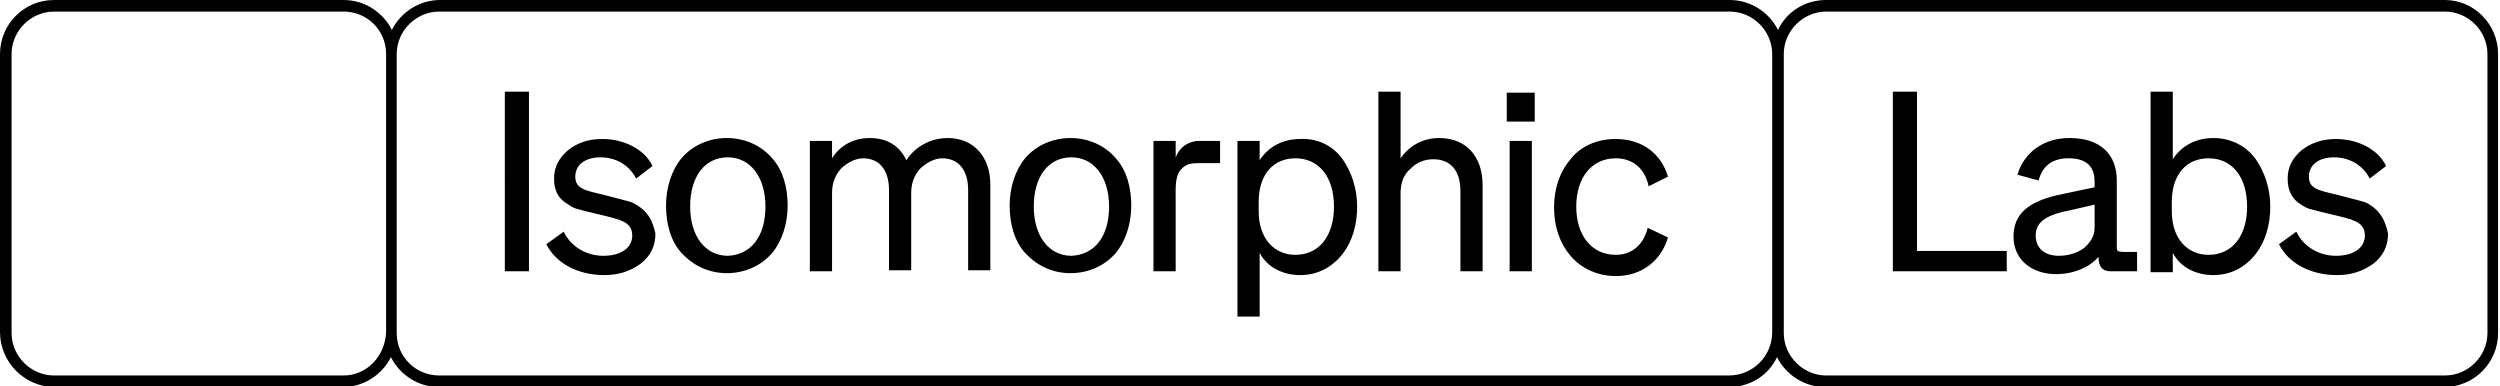 <svg xmlns="http://www.w3.org/2000/svg" xmlns:xlink="http://www.w3.org/1999/xlink" version="1.1" id="Layer_1" x="0px" y="0px" viewBox="0 0 259 40" style="enable-background:new 0 0 259 40;" xml:space="preserve" width="259"  height="40" >
<style type="text/css">
	.st0{fill:currentColor;}
</style>
<path class="st0" d="M27.1,28v0.1C27.1,28.1,27.1,28.1,27.1,28z M245.5,21.2c-0.3-0.2-0.6-0.3-1-0.4c-0.4-0.1-1.1-0.3-2.3-0.6  c-1.3-0.3-1.6-0.4-1.9-0.5c-0.8-0.3-1.1-0.7-1.1-1.4c0-1.2,1-2,2.6-2c1.6,0,3,0.8,3.7,2.2l1.7-1.3c-0.8-1.7-2.9-2.8-5.2-2.8  c-1.4,0-2.6,0.4-3.6,1.2c-0.9,0.8-1.4,1.7-1.4,2.9c0,1.2,0.4,2.1,1.4,2.7c0.3,0.2,0.6,0.4,1.1,0.5c0.4,0.1,1.1,0.3,2,0.5  c0.8,0.2,1.3,0.3,1.6,0.4c0.2,0.1,0.5,0.1,0.6,0.2c0.9,0.3,1.3,0.8,1.3,1.6c0,1.3-1.2,2.1-3,2.1c-1.8,0-3.4-1-4.1-2.5l-1.8,1.3  c1,2,3.3,3.2,6,3.2c1.5,0,2.7-0.4,3.8-1.2c1-0.8,1.5-1.8,1.5-3.1C247.1,22.8,246.6,21.9,245.5,21.2z M258.8,5.6v28.9  c0,3.1-2.5,5.6-5.6,5.6h-64.1c-2.2,0-4.1-1.3-5-3.1c-0.9,1.9-2.8,3.1-5,3.1H45.5c-2.2,0-4.1-1.3-5-3.1c-0.9,1.8-2.8,3.1-5,3.1h-30  C2.5,40,0,37.5,0,34.4V5.6C0,2.5,2.5,0,5.6,0h30c2.2,0,4.1,1.3,5,3.1c0.9-1.8,2.8-3.1,5-3.1h133.6c2.2,0,4.1,1.3,5,3.1  c0.9-1.9,2.8-3.1,5-3.1h64.1C256.3,0,258.8,2.5,258.8,5.6L258.8,5.6z M40,34.4V5.6c0,0,0,0,0,0c0-2.5-2-4.4-4.4-4.4h-30  c-2.4,0-4.4,2-4.4,4.4v28.9c0,2.4,2,4.4,4.4,4.4h30C38,38.9,39.9,36.9,40,34.4z M183.6,34.4V5.6c0-2.4-2-4.4-4.4-4.4H45.5  c-2.4,0-4.4,2-4.4,4.4v28.9c0,0,0,0,0,0c0,2.5,2,4.4,4.4,4.4h133.6C181.6,38.9,183.6,36.9,183.6,34.4L183.6,34.4L183.6,34.4z   M257.7,5.6c0-2.4-2-4.4-4.4-4.4h-64.1c-2.4,0-4.4,2-4.4,4.4v28.9c0,2.4,2,4.4,4.4,4.4h64.1c2.4,0,4.4-2,4.4-4.4V5.6z M233.7,16.5  c0.9,1.3,1.5,3,1.5,4.9s-0.5,3.6-1.5,4.9c-1.1,1.4-2.6,2.2-4.4,2.2s-3.4-0.8-4.2-2.3v2h-2.3V9.5h2.3v7c0.9-1.4,2.4-2.2,4.2-2.2  C231.1,14.3,232.7,15.1,233.7,16.5z M232.8,21.4c0-3-1.5-5-4-5c-2.3,0-3.8,1.7-3.8,4.5v1c0,2.8,1.6,4.5,3.8,4.5  C231.3,26.4,232.8,24.4,232.8,21.4z M220.2,26.1h1.2v2h-2.8c-0.7,0-1.2-0.4-1.2-1.5c-0.9,1.1-2.6,1.8-4.4,1.8  c-1.3,0-2.4-0.4-3.2-1.1c-0.8-0.7-1.2-1.7-1.2-2.8c0-2.3,1.5-3.7,5.1-4.4l3.3-0.7v-0.6c0-1.6-0.9-2.4-2.7-2.4  c-1.7,0-2.7,0.8-3.1,2.3l-2.2-0.6c0.7-2.3,2.7-3.8,5.4-3.8c3.1,0,4.9,1.6,4.9,4.4v6.6C219.3,26,219.2,26.1,220.2,26.1L220.2,26.1z   M217,21.2l-2.6,0.6c-2.6,0.5-3.5,1.3-3.5,2.6c0,1.3,0.9,2.1,2.4,2.1c1,0,1.9-0.3,2.6-0.8c0.7-0.6,1.1-1.3,1.1-2.1V21.2z M198.6,9.5  h-2.5v18.6h11.8V26h-9.3V9.5z M80,16.4c1.1,1.2,1.6,3,1.6,4.9s-0.6,3.7-1.6,4.9c-1.1,1.3-2.8,2.1-4.7,2.1c-1.9,0-3.5-0.8-4.7-2.1  c-1.1-1.2-1.6-3-1.6-4.9s0.6-3.7,1.6-4.9c1.1-1.3,2.8-2.1,4.7-2.1C77.2,14.3,78.9,15.1,80,16.4z M79.3,21.4c0-3.1-1.6-5.1-3.9-5.1  c-2.4,0-3.9,2-3.9,5.1s1.6,5.1,3.9,5.1C77.8,26.4,79.3,24.5,79.3,21.4z M65.9,21.2c-0.3-0.2-0.6-0.3-1-0.4c-0.4-0.1-1.1-0.3-2.3-0.6  c-1.3-0.3-1.6-0.4-1.9-0.5c-0.8-0.3-1.1-0.7-1.1-1.4c0-1.2,1-2,2.6-2c1.6,0,3,0.8,3.7,2.2l1.7-1.3c-0.8-1.7-2.9-2.8-5.2-2.8  c-1.5,0-2.6,0.4-3.6,1.2c-0.9,0.8-1.4,1.7-1.4,2.9c0,1.2,0.4,2.1,1.5,2.7c0.3,0.2,0.6,0.4,1.1,0.5c0.4,0.1,1.1,0.3,2,0.5  c0.8,0.2,1.3,0.3,1.6,0.4c0.2,0.1,0.5,0.1,0.6,0.2c0.9,0.3,1.3,0.8,1.3,1.6c0,1.3-1.2,2.1-3,2.1s-3.4-1-4.1-2.5l-1.8,1.3  c1,2,3.3,3.2,6,3.2c1.5,0,2.7-0.4,3.8-1.2c1-0.8,1.5-1.8,1.5-3.1C67.6,22.8,67.1,21.9,65.9,21.2z M52.3,28.1h2.5V9.5h-2.5V28.1z   M139.1,16.5c0.9,1.3,1.5,3,1.5,4.9s-0.5,3.6-1.5,4.9c-1.1,1.4-2.6,2.2-4.4,2.2c-1.8,0-3.4-0.8-4.2-2.3v6.6h-2.3V14.6h2.3v2  c0.9-1.4,2.4-2.2,4.2-2.2C136.5,14.3,138.1,15.1,139.1,16.5z M138.2,21.4c0-3-1.5-5-4-5c-2.3,0-3.8,1.7-3.8,4.5v1  c0,2.8,1.6,4.5,3.8,4.5C136.7,26.4,138.2,24.4,138.2,21.4z M156.1,12.6h2.9v-3h-2.9V12.6z M156.4,28.1h2.3V14.6h-2.3V28.1z   M167.4,26.4c-2.5,0-4.1-2-4.1-5s1.6-5,4.1-5c1.7,0,3,1,3.4,2.9l2-1c-0.7-2.4-2.7-3.9-5.4-3.9c-1.9,0-3.6,0.7-4.7,2.1  c-1.1,1.3-1.7,3-1.7,5s0.6,3.7,1.7,5c1.1,1.3,2.8,2.1,4.7,2.1c2.7,0,4.7-1.6,5.4-4l-2.1-1C170.3,25.3,169.1,26.4,167.4,26.4z   M98.2,14.3c-1.8,0-3.4,0.9-4.3,2.3c-0.7-1.5-2-2.3-3.8-2.3c-1.7,0-3.1,0.8-3.9,2.1v-1.8h-2.3v13.5h2.3V20c0-1,0.3-1.8,0.9-2.5  c0.6-0.6,1.5-1.1,2.3-1.1c1.7,0,2.7,1.2,2.7,3.3v8.3h2.3V20c0-1,0.3-1.8,0.9-2.5c0.6-0.6,1.5-1.1,2.3-1.1c1.7,0,2.7,1.2,2.7,3.3v8.3  h2.3v-8.9C102.6,16.3,100.9,14.3,98.2,14.3z M115.6,16.4c1.1,1.2,1.6,3,1.6,4.9s-0.6,3.7-1.6,4.9c-1.1,1.3-2.8,2.1-4.7,2.1  s-3.5-0.8-4.7-2.1c-1.1-1.2-1.6-3-1.6-4.9s0.6-3.7,1.6-4.9c1.1-1.3,2.8-2.1,4.7-2.1S114.5,15.1,115.6,16.4z M114.9,21.4  c0-3.1-1.6-5.1-3.9-5.1c-2.4,0-3.9,2-3.9,5.1s1.6,5.1,3.9,5.1C113.4,26.4,114.9,24.5,114.9,21.4z M121.8,16.3v-1.7h-2.3v13.5h2.3  v-7.4c0-1.2-0.1-2.5,0.6-3.2c0.5-0.5,0.9-0.6,1.9-0.6c0.4,0,2.1,0,2.1,0v-2.3h-2.2C123.7,14.6,122.4,14.8,121.8,16.3L121.8,16.3z   M149.1,14.3c-1.7,0-3.1,0.8-4,2.1V9.5h-2.3v18.6h2.3v-8.1c0-1,0.3-1.9,1-2.5c0.7-0.7,1.5-1,2.4-1c1.8,0,2.8,1.2,2.8,3.3v8.3h2.3  v-8.9C153.6,16.2,151.9,14.3,149.1,14.3z"/>
</svg>